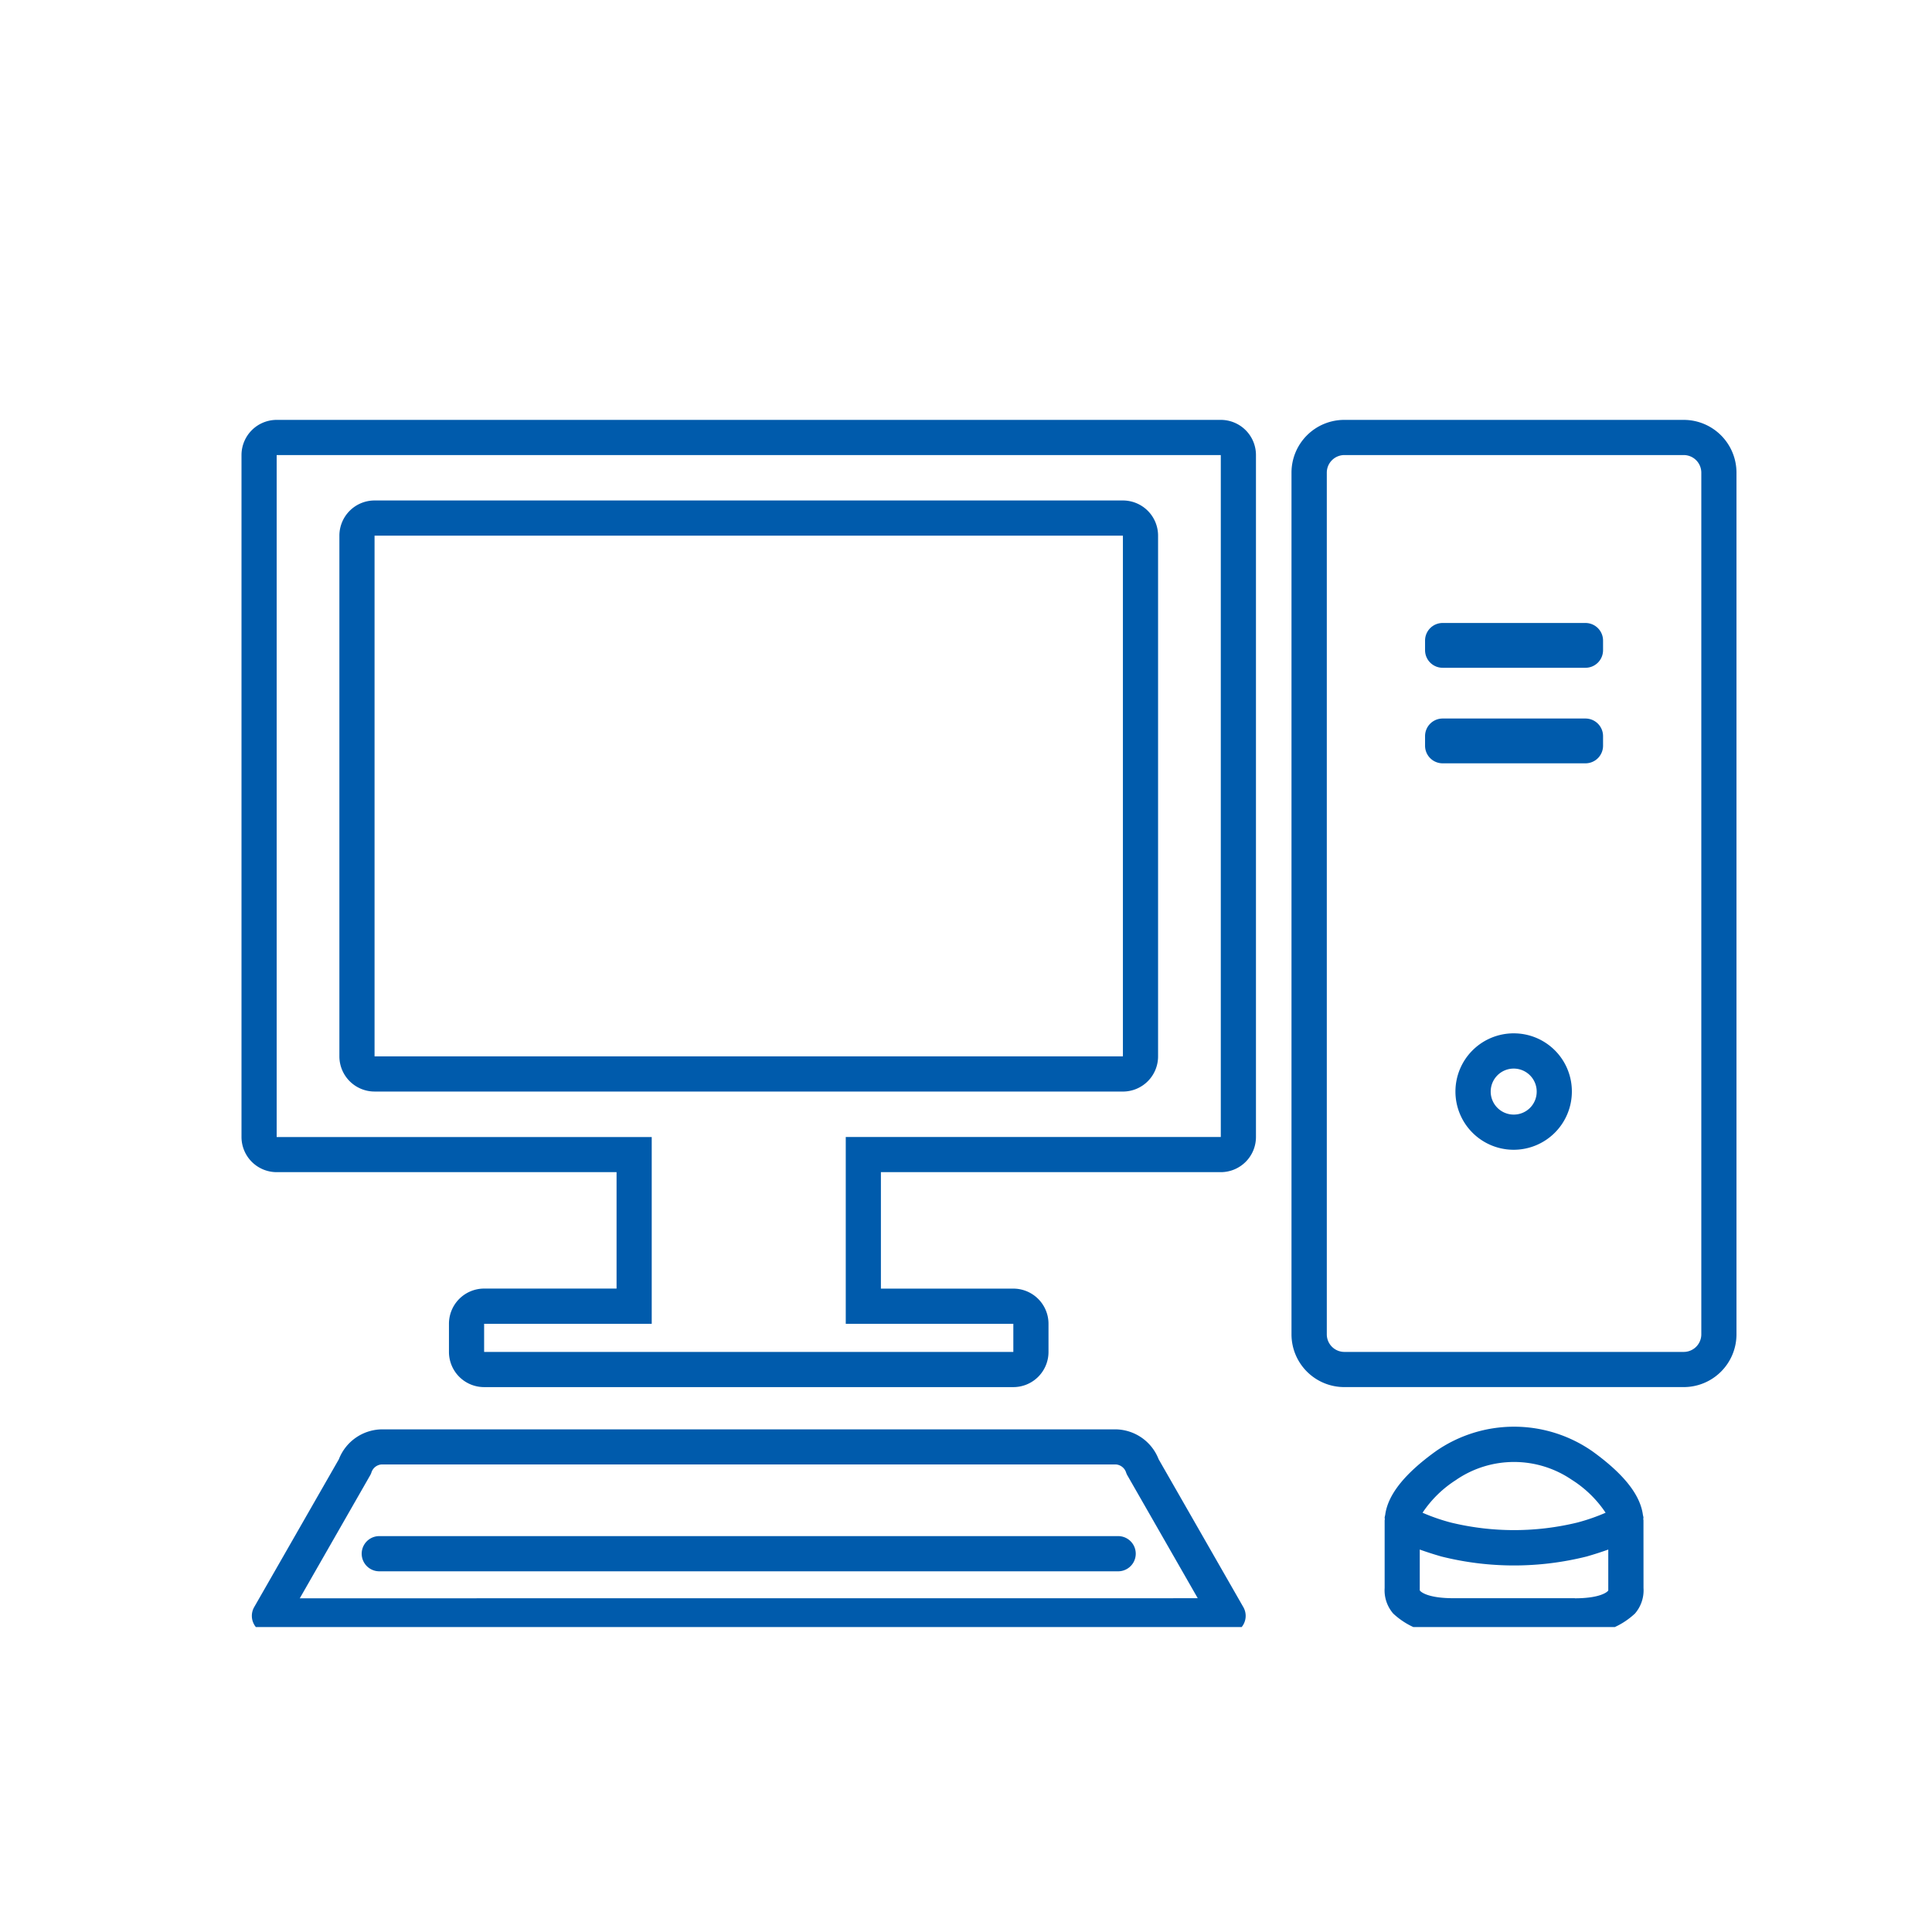 <svg xmlns="http://www.w3.org/2000/svg" xmlns:xlink="http://www.w3.org/1999/xlink" width="84" height="84" viewBox="0 0 84 84">
  <defs>
    <clipPath id="clip-path">
      <rect id="長方形_1136" data-name="長方形 1136" width="65" height="53" transform="translate(0 0)" fill="none"/>
    </clipPath>
  </defs>
  <g id="グループ_5416" data-name="グループ 5416" transform="translate(-542.5 -1281.258)">
    <g id="グループ_5406" data-name="グループ 5406" transform="translate(553 1299.482)">
      <g id="グループ_532" data-name="グループ 532" transform="translate(0 -0.482)" clip-path="url(#clip-path)">
        <path id="パス_2279" data-name="パス 2279" d="M40.014,58.695a2.035,2.035,0,0,0-1.867-1.3H6.238a2.035,2.035,0,0,0-1.867,1.3L.689,65.124a.765.765,0,0,0,.664,1.145h41.68a.764.764,0,0,0,.663-1.145ZM2.672,64.74,5.728,59.4a.693.693,0,0,0,.056-.121.5.5,0,0,1,.455-.359H38.147a.507.507,0,0,1,.454.358.674.674,0,0,0,.056.122l3.057,5.337Z" transform="translate(-0.138 -12.991)" fill="#005bac"/>
        <path id="パス_2280" data-name="パス 2280" d="M7.563,63.465a.765.765,0,0,0,0,1.529h32.18a.765.765,0,0,0,0-1.529Z" transform="translate(-1.6 -14.419)" fill="#005bac"/>
        <path id="パス_2281" data-name="パス 2281" d="M76.246,61.329c0-.026-.006-.052-.008-.077s.008-.033.008-.051a.725.725,0,0,0-.023-.115c-.113-.877-.831-1.788-2.2-2.775a5.958,5.958,0,0,0-6.807,0c-1.37.987-2.088,1.9-2.2,2.775a.725.725,0,0,0-.023.115c0,.018.007.033.008.051s-.008.051-.008.077v2.93a1.541,1.541,0,0,0,.372,1.108,3.288,3.288,0,0,0,2.611.867h5.289a3.288,3.288,0,0,0,2.611-.867,1.541,1.541,0,0,0,.372-1.108ZM68.109,59.55a4.458,4.458,0,0,1,5.018,0A4.915,4.915,0,0,1,74.6,60.984a8.488,8.488,0,0,1-1.232.427,11.647,11.647,0,0,1-5.494,0,8.475,8.475,0,0,1-1.233-.427,4.915,4.915,0,0,1,1.471-1.434M73.263,64.7H67.974c-1.078,0-1.409-.263-1.454-.341V62.585c.278.1.587.2.932.3a13,13,0,0,0,6.332,0c.346-.1.654-.2.932-.3v1.778c-.044.078-.375.341-1.454.341" transform="translate(-15.291 -12.955)" fill="#005bac"/>
        <path id="パス_2282" data-name="パス 2282" d="M76.753,0H62A2.294,2.294,0,0,0,59.7,2.294V39.758A2.294,2.294,0,0,0,62,42.052H76.753a2.294,2.294,0,0,0,2.294-2.294V2.294A2.294,2.294,0,0,0,76.753,0m.765,39.758a.765.765,0,0,1-.765.765H62a.765.765,0,0,1-.765-.765V2.294A.766.766,0,0,1,62,1.529H76.753a.766.766,0,0,1,.765.765Z" transform="translate(-14.048 0.514)" fill="#005bac"/>
        <path id="パス_2283" data-name="パス 2283" d="M74.265,11.547H68.057a.765.765,0,0,0-.765.765v.418a.765.765,0,0,0,.765.765h6.209a.765.765,0,0,0,.765-.765v-.418a.765.765,0,0,0-.765-.765" transform="translate(-15.833 -2.203)" fill="#005bac"/>
        <path id="パス_2284" data-name="パス 2284" d="M74.265,16.979H68.057a.765.765,0,0,0-.765.765v.418a.765.765,0,0,0,.765.765h6.209a.765.765,0,0,0,.765-.765v-.418a.765.765,0,0,0-.765-.765" transform="translate(-15.833 -3.481)" fill="#005bac"/>
        <path id="パス_2285" data-name="パス 2285" d="M71.577,34.879a2.531,2.531,0,1,0,2.515,2.53,2.523,2.523,0,0,0-2.515-2.53m0,3.532a1,1,0,1,1,.986-1,.995.995,0,0,1-.986,1" transform="translate(-16.25 -7.693)" fill="#005bac"/>
        <path id="パス_2286" data-name="パス 2286" d="M42.578,0H1.529A1.53,1.53,0,0,0,0,1.529V31.178a1.53,1.53,0,0,0,1.529,1.529H16.307v5.062H10.549A1.53,1.53,0,0,0,9.02,39.3v1.224a1.529,1.529,0,0,0,1.529,1.529H33.558a1.529,1.529,0,0,0,1.529-1.529V39.3a1.529,1.529,0,0,0-1.529-1.529H27.8V32.707H42.578a1.529,1.529,0,0,0,1.529-1.529V1.529A1.529,1.529,0,0,0,42.578,0m0,31.178H26.272V39.3h7.286v1.224H10.549V39.3h7.287v-8.12H1.529V1.529H42.578Z" transform="translate(0 0.514)" fill="#005bac"/>
        <path id="パス_2287" data-name="パス 2287" d="M7.094,30.281H39.631a1.529,1.529,0,0,0,1.529-1.529V6.111a1.529,1.529,0,0,0-1.529-1.529H7.094A1.53,1.53,0,0,0,5.565,6.111v22.64a1.53,1.53,0,0,0,1.529,1.529m0-24.169H39.631v22.64H7.094Z" transform="translate(-1.309 -0.564)" fill="#005bac"/>
      </g>
    </g>
    <circle id="shapes" cx="42" cy="42" r="42" transform="translate(542.5 1281.258)" fill="none"/>
  </g>
</svg>
